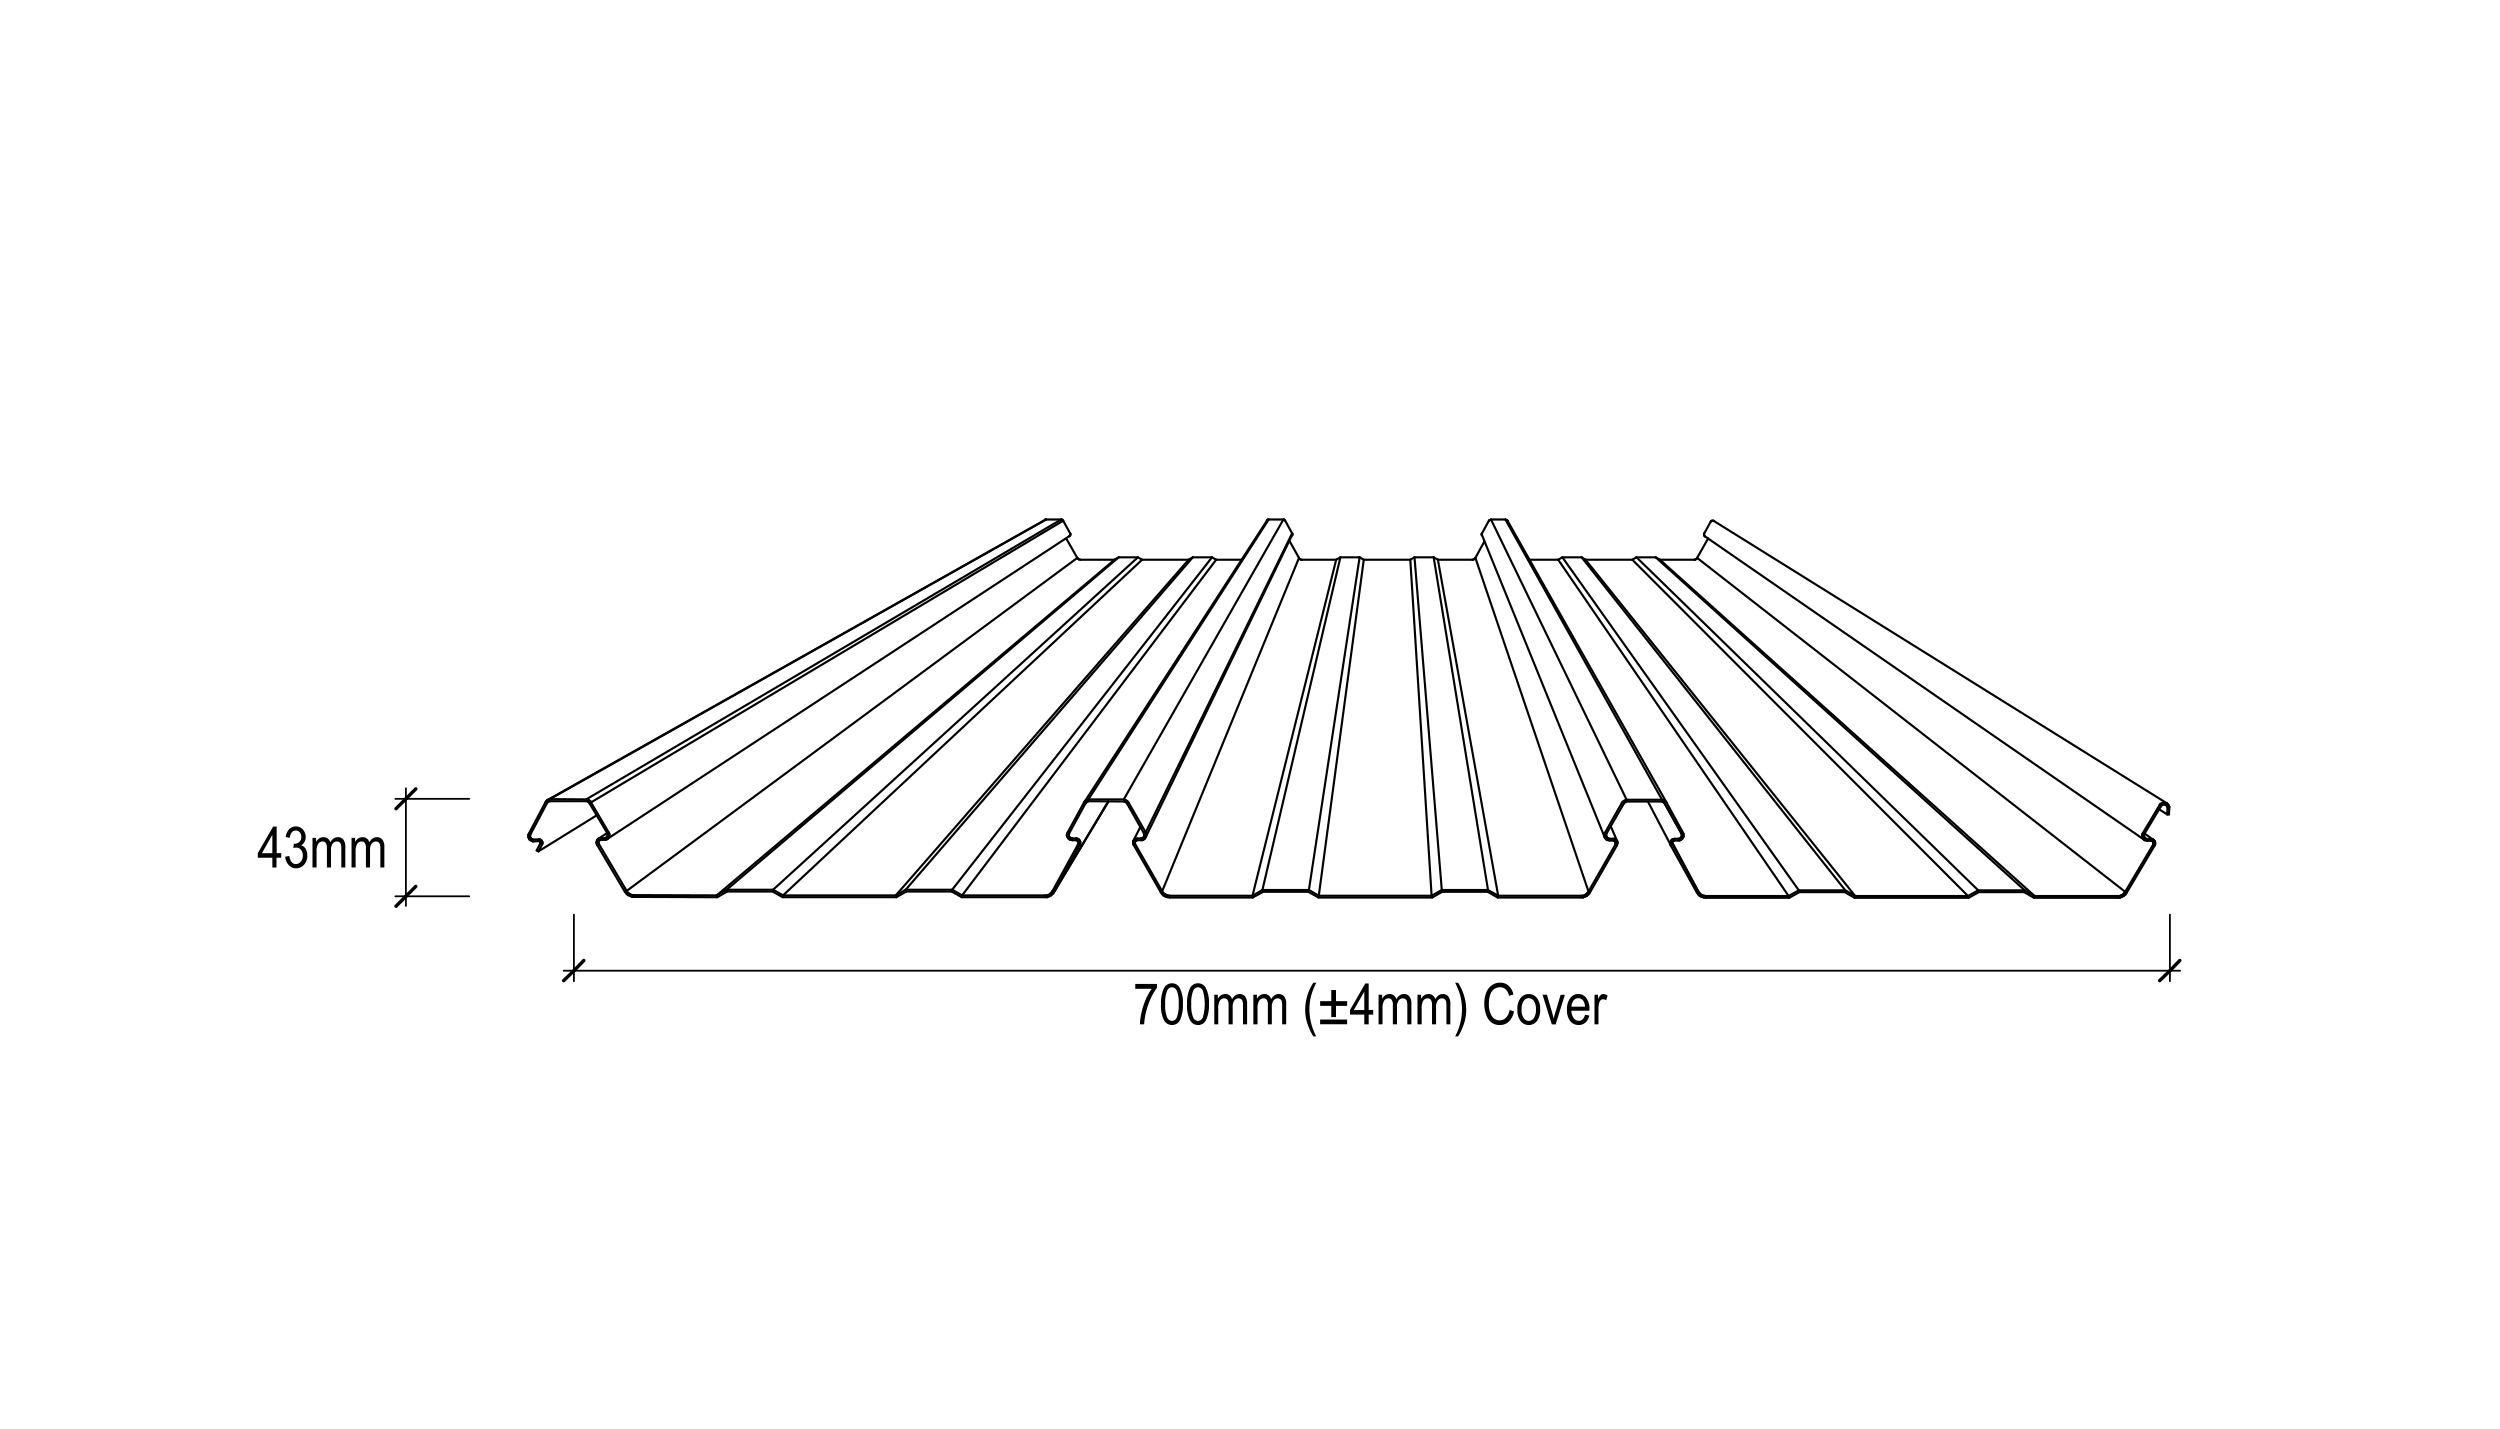 <svg xmlns="http://www.w3.org/2000/svg" viewBox="0 0 700 400"><defs><style>.cls-1,.cls-2,.cls-3{fill:none;stroke:#000;stroke-linecap:round;stroke-linejoin:round;}.cls-1{stroke-width:0.6px;}.cls-2{stroke-width:0.5px;}.cls-3{stroke-width:0.96px;}</style></defs><title>Roofing-Speed Deck Ultra-Dimensioned</title><g id="Image"><line class="cls-1" x1="299.46" y1="150.08" x2="170.01" y2="234.92"/><line class="cls-1" x1="361.79" y1="149.83" x2="320.79" y2="234.42"/><line class="cls-1" x1="449.31" y1="234.42" x2="414.96" y2="149.83"/><line class="cls-1" x1="600.43" y1="235.17" x2="477.37" y2="150.17"/><line class="cls-1" x1="479.89" y1="145.88" x2="606.73" y2="224.93"/><line class="cls-1" x1="600.51" y1="233.41" x2="602.95" y2="235.17"/><line class="cls-1" x1="467.79" y1="236.6" x2="461.41" y2="224.42"/><line class="cls-1" x1="450.99" y1="231.31" x2="452.84" y2="235.59"/><line class="cls-1" x1="317.35" y1="235.43" x2="319.28" y2="231.56"/><line class="cls-1" x1="167.58" y1="234.84" x2="170.01" y2="233.24"/><line class="cls-1" x1="422.1" y1="145.8" x2="466.7" y2="224.84"/><line class="cls-1" x1="153.3" y1="224" x2="292.65" y2="145.55"/><line class="cls-1" x1="303.57" y1="224.67" x2="354.73" y2="145.8"/><line class="cls-1" x1="310.38" y1="224.42" x2="295.09" y2="249.87"/><line class="cls-1" x1="148.51" y1="233.66" x2="153.13" y2="224.93"/><line class="cls-1" x1="153.13" y1="224.93" x2="153.3" y2="224.67"/><line class="cls-1" x1="153.3" y1="224.67" x2="153.47" y2="224.51"/><line class="cls-1" x1="153.47" y1="224.51" x2="153.63" y2="224.42"/><line class="cls-1" x1="153.63" y1="224.42" x2="153.72" y2="224.34"/><line class="cls-1" x1="153.72" y1="224.34" x2="154.05" y2="224.34"/><line class="cls-1" x1="154.05" y1="224.34" x2="164.13" y2="224.34"/><line class="cls-1" x1="164.13" y1="224.34" x2="164.47" y2="224.34"/><line class="cls-1" x1="164.47" y1="224.34" x2="164.72" y2="224.51"/><line class="cls-1" x1="164.72" y1="224.51" x2="164.89" y2="224.67"/><line class="cls-1" x1="164.89" y1="224.67" x2="165.06" y2="224.93"/><line class="cls-1" x1="165.06" y1="224.93" x2="170.01" y2="233.24"/><line class="cls-1" x1="170.01" y1="233.24" x2="170.1" y2="233.49"/><line class="cls-1" x1="170.1" y1="233.49" x2="170.18" y2="233.75"/><line class="cls-1" x1="170.18" y1="233.75" x2="170.1" y2="234"/><line class="cls-1" x1="170.1" y1="234" x2="170.01" y2="234.25"/><line class="cls-1" x1="170.01" y1="234.25" x2="169.93" y2="234.42"/><line class="cls-1" x1="169.93" y1="234.42" x2="169.76" y2="234.5"/><line class="cls-1" x1="169.76" y1="234.5" x2="169.68" y2="234.59"/><line class="cls-1" x1="169.68" y1="234.59" x2="169.51" y2="234.67"/><line class="cls-1" x1="169.51" y1="234.67" x2="169.26" y2="234.67"/><line class="cls-1" x1="169.26" y1="234.67" x2="168.25" y2="234.67"/><line class="cls-1" x1="168.25" y1="234.67" x2="167.91" y2="234.75"/><line class="cls-1" x1="167.91" y1="234.75" x2="167.58" y2="234.84"/><line class="cls-1" x1="167.58" y1="234.84" x2="167.58" y2="234.84"/><line class="cls-1" x1="167.58" y1="234.84" x2="167.33" y2="235.01"/><line class="cls-1" x1="167.33" y1="235.01" x2="167.16" y2="235.26"/><line class="cls-1" x1="167.16" y1="235.26" x2="167.07" y2="235.59"/><line class="cls-1" x1="167.07" y1="235.59" x2="166.99" y2="235.93"/><line class="cls-1" x1="166.99" y1="235.93" x2="167.07" y2="236.27"/><line class="cls-1" x1="167.07" y1="236.27" x2="167.16" y2="236.52"/><line class="cls-1" x1="167.16" y1="236.52" x2="174.97" y2="249.71"/><line class="cls-1" x1="174.97" y1="249.71" x2="175.39" y2="250.21"/><line class="cls-1" x1="175.39" y1="250.21" x2="175.81" y2="250.63"/><line class="cls-1" x1="175.81" y1="250.63" x2="176.4" y2="250.88"/><line class="cls-1" x1="176.4" y1="250.88" x2="176.99" y2="251.13"/><line class="cls-1" x1="176.99" y1="251.13" x2="177.57" y2="251.13"/><line class="cls-1" x1="177.57" y1="251.13" x2="200.84" y2="251.22"/><line class="cls-1" x1="200.84" y1="251.22" x2="203.61" y2="249.62"/><line class="cls-1" x1="203.61" y1="249.62" x2="216.3" y2="249.62"/><line class="cls-1" x1="216.3" y1="249.62" x2="219.15" y2="251.22"/><line class="cls-1" x1="219.15" y1="251.22" x2="250.99" y2="251.22"/><line class="cls-1" x1="250.99" y1="251.22" x2="253.76" y2="249.62"/><line class="cls-1" x1="253.76" y1="249.62" x2="266.45" y2="249.62"/><line class="cls-1" x1="266.45" y1="249.62" x2="269.3" y2="251.22"/><line class="cls-1" x1="269.3" y1="251.22" x2="292.57" y2="251.22"/><line class="cls-1" x1="292.57" y1="251.22" x2="293.24" y2="251.22"/><line class="cls-1" x1="293.24" y1="251.22" x2="293.83" y2="250.97"/><line class="cls-1" x1="293.83" y1="250.97" x2="294.33" y2="250.71"/><line class="cls-1" x1="294.33" y1="250.71" x2="294.75" y2="250.29"/><line class="cls-1" x1="294.75" y1="250.29" x2="295.09" y2="249.87"/><line class="cls-1" x1="295.09" y1="249.87" x2="295.09" y2="249.79"/><line class="cls-1" x1="295.09" y1="249.79" x2="302.31" y2="236.6"/><line class="cls-1" x1="302.31" y1="236.6" x2="302.48" y2="236.27"/><line class="cls-1" x1="302.48" y1="236.27" x2="302.48" y2="235.93"/><line class="cls-1" x1="302.48" y1="235.93" x2="302.48" y2="235.68"/><line class="cls-1" x1="302.48" y1="235.68" x2="302.31" y2="235.34"/><line class="cls-1" x1="302.31" y1="235.34" x2="302.15" y2="235.09"/><line class="cls-1" x1="302.15" y1="235.09" x2="301.89" y2="234.92"/><line class="cls-1" x1="301.89" y1="234.92" x2="301.56" y2="234.75"/><line class="cls-1" x1="301.56" y1="234.75" x2="301.22" y2="234.75"/><line class="cls-1" x1="301.22" y1="234.75" x2="300.21" y2="234.75"/><line class="cls-1" x1="300.21" y1="234.75" x2="299.96" y2="234.75"/><line class="cls-1" x1="299.96" y1="234.75" x2="299.79" y2="234.59"/><line class="cls-1" x1="299.79" y1="234.59" x2="299.54" y2="234.5"/><line class="cls-1" x1="299.54" y1="234.5" x2="299.37" y2="234.25"/><line class="cls-1" x1="299.37" y1="234.25" x2="299.29" y2="234.08"/><line class="cls-1" x1="299.29" y1="234.08" x2="299.29" y2="233.83"/><line class="cls-1" x1="299.29" y1="233.83" x2="299.29" y2="233.58"/><line class="cls-1" x1="299.29" y1="233.58" x2="299.37" y2="233.33"/><line class="cls-1" x1="299.37" y1="233.33" x2="303.91" y2="225.01"/><line class="cls-1" x1="303.91" y1="225.01" x2="303.99" y2="224.93"/><line class="cls-1" x1="303.99" y1="224.93" x2="304.08" y2="224.76"/><line class="cls-1" x1="304.08" y1="224.76" x2="304.33" y2="224.59"/><line class="cls-1" x1="304.33" y1="224.59" x2="304.58" y2="224.42"/><line class="cls-1" x1="304.58" y1="224.42" x2="304.83" y2="224.34"/><line class="cls-1" x1="304.83" y1="224.34" x2="314.66" y2="224.42"/><line class="cls-1" x1="314.66" y1="224.42" x2="314.91" y2="224.42"/><line class="cls-1" x1="314.91" y1="224.42" x2="315.17" y2="224.59"/><line class="cls-1" x1="315.17" y1="224.59" x2="315.42" y2="224.76"/><line class="cls-1" x1="315.42" y1="224.76" x2="315.59" y2="225.01"/><line class="cls-1" x1="315.59" y1="225.01" x2="320.29" y2="233.33"/><line class="cls-1" x1="320.29" y1="233.33" x2="320.37" y2="233.58"/><line class="cls-1" x1="320.37" y1="233.58" x2="320.46" y2="233.83"/><line class="cls-1" x1="320.46" y1="233.83" x2="320.37" y2="234.08"/><line class="cls-1" x1="320.37" y1="234.08" x2="320.37" y2="234.25"/><line class="cls-1" x1="320.37" y1="234.25" x2="320.29" y2="234.25"/><line class="cls-1" x1="320.29" y1="234.25" x2="320.12" y2="234.5"/><line class="cls-1" x1="320.12" y1="234.5" x2="319.95" y2="234.67"/><line class="cls-1" x1="319.95" y1="234.67" x2="319.7" y2="234.75"/><line class="cls-1" x1="319.7" y1="234.75" x2="319.45" y2="234.75"/><line class="cls-1" x1="319.45" y1="234.75" x2="318.44" y2="234.75"/><line class="cls-1" x1="318.44" y1="234.75" x2="318.19" y2="234.84"/><line class="cls-1" x1="318.19" y1="234.84" x2="317.85" y2="234.92"/><line class="cls-1" x1="317.85" y1="234.92" x2="317.6" y2="235.09"/><line class="cls-1" x1="317.6" y1="235.09" x2="317.43" y2="235.34"/><line class="cls-1" x1="317.43" y1="235.34" x2="317.35" y2="235.43"/><line class="cls-1" x1="317.35" y1="235.43" x2="317.27" y2="235.68"/><line class="cls-1" x1="317.27" y1="235.68" x2="317.27" y2="235.93"/><line class="cls-1" x1="317.27" y1="235.93" x2="317.27" y2="236.27"/><line class="cls-1" x1="317.27" y1="236.27" x2="317.43" y2="236.6"/><line class="cls-1" x1="317.43" y1="236.6" x2="324.99" y2="249.79"/><line class="cls-1" x1="324.99" y1="249.79" x2="325.33" y2="250.29"/><line class="cls-1" x1="325.33" y1="250.29" x2="325.75" y2="250.71"/><line class="cls-1" x1="325.75" y1="250.71" x2="326.34" y2="251.05"/><line class="cls-1" x1="326.34" y1="251.05" x2="326.93" y2="251.22"/><line class="cls-1" x1="326.93" y1="251.22" x2="327.51" y2="251.3"/><line class="cls-1" x1="327.51" y1="251.3" x2="350.78" y2="251.3"/><line class="cls-1" x1="350.78" y1="251.3" x2="353.64" y2="249.71"/><line class="cls-1" x1="353.64" y1="249.71" x2="366.32" y2="249.71"/><line class="cls-1" x1="366.32" y1="249.71" x2="369.18" y2="251.3"/><line class="cls-1" x1="369.18" y1="251.3" x2="401.01" y2="251.3"/><line class="cls-1" x1="401.01" y1="251.3" x2="403.79" y2="249.71"/><line class="cls-1" x1="403.79" y1="249.71" x2="416.55" y2="249.71"/><line class="cls-1" x1="416.55" y1="249.71" x2="419.33" y2="251.3"/><line class="cls-1" x1="419.33" y1="251.3" x2="442.68" y2="251.3"/><line class="cls-1" x1="442.68" y1="251.3" x2="443.27" y2="251.3"/><line class="cls-1" x1="443.27" y1="251.3" x2="443.85" y2="251.05"/><line class="cls-1" x1="443.85" y1="251.05" x2="444.36" y2="250.8"/><line class="cls-1" x1="444.36" y1="250.8" x2="444.86" y2="250.38"/><line class="cls-1" x1="444.86" y1="250.38" x2="445.2" y2="249.87"/><line class="cls-1" x1="445.2" y1="249.87" x2="452.76" y2="236.69"/><line class="cls-1" x1="452.76" y1="236.69" x2="452.84" y2="236.35"/><line class="cls-1" x1="452.84" y1="236.35" x2="452.93" y2="236.01"/><line class="cls-1" x1="452.93" y1="236.01" x2="452.84" y2="235.76"/><line class="cls-1" x1="452.84" y1="235.76" x2="452.84" y2="235.59"/><line class="cls-1" x1="452.84" y1="235.59" x2="452.76" y2="235.43"/><line class="cls-1" x1="452.76" y1="235.43" x2="452.51" y2="235.17"/><line class="cls-1" x1="452.51" y1="235.17" x2="452.25" y2="235.01"/><line class="cls-1" x1="452.25" y1="235.01" x2="452" y2="234.84"/><line class="cls-1" x1="452" y1="234.84" x2="451.67" y2="234.84"/><line class="cls-1" x1="451.67" y1="234.84" x2="450.66" y2="234.84"/><line class="cls-1" x1="450.66" y1="234.84" x2="450.41" y2="234.84"/><line class="cls-1" x1="450.41" y1="234.84" x2="450.24" y2="234.67"/><line class="cls-1" x1="450.24" y1="234.67" x2="449.99" y2="234.59"/><line class="cls-1" x1="449.99" y1="234.59" x2="449.82" y2="234.33"/><line class="cls-1" x1="449.82" y1="234.33" x2="449.82" y2="234.25"/><line class="cls-1" x1="449.82" y1="234.25" x2="449.73" y2="234.17"/><line class="cls-1" x1="449.73" y1="234.17" x2="449.73" y2="233.91"/><line class="cls-1" x1="449.73" y1="233.91" x2="449.73" y2="233.66"/><line class="cls-1" x1="449.73" y1="233.66" x2="449.82" y2="233.41"/><line class="cls-1" x1="449.82" y1="233.41" x2="454.61" y2="225.09"/><line class="cls-1" x1="454.61" y1="225.09" x2="454.77" y2="224.84"/><line class="cls-1" x1="454.77" y1="224.84" x2="454.94" y2="224.67"/><line class="cls-1" x1="454.94" y1="224.67" x2="455.19" y2="224.51"/><line class="cls-1" x1="455.19" y1="224.51" x2="455.45" y2="224.42"/><line class="cls-1" x1="455.45" y1="224.42" x2="465.36" y2="224.42"/><line class="cls-1" x1="465.36" y1="224.42" x2="465.61" y2="224.51"/><line class="cls-1" x1="465.61" y1="224.51" x2="465.86" y2="224.67"/><line class="cls-1" x1="465.86" y1="224.67" x2="466.03" y2="224.84"/><line class="cls-1" x1="466.03" y1="224.84" x2="466.2" y2="225.09"/><line class="cls-1" x1="466.2" y1="225.09" x2="466.2" y2="225.09"/><line class="cls-1" x1="466.2" y1="225.09" x2="470.82" y2="233.41"/><line class="cls-1" x1="470.82" y1="233.41" x2="470.9" y2="233.66"/><line class="cls-1" x1="470.9" y1="233.66" x2="470.9" y2="233.91"/><line class="cls-1" x1="470.9" y1="233.91" x2="470.9" y2="234.17"/><line class="cls-1" x1="470.9" y1="234.17" x2="470.73" y2="234.33"/><line class="cls-1" x1="470.73" y1="234.33" x2="470.65" y2="234.59"/><line class="cls-1" x1="470.65" y1="234.59" x2="470.4" y2="234.75"/><line class="cls-1" x1="470.4" y1="234.75" x2="470.15" y2="234.84"/><line class="cls-1" x1="470.15" y1="234.84" x2="469.89" y2="234.84"/><line class="cls-1" x1="469.89" y1="234.84" x2="468.97" y2="234.84"/><line class="cls-1" x1="468.97" y1="234.84" x2="468.63" y2="234.92"/><line class="cls-1" x1="468.63" y1="234.92" x2="468.3" y2="235.01"/><line class="cls-1" x1="468.3" y1="235.01" x2="468.05" y2="235.17"/><line class="cls-1" x1="468.05" y1="235.17" x2="467.88" y2="235.43"/><line class="cls-1" x1="467.88" y1="235.43" x2="467.71" y2="235.76"/><line class="cls-1" x1="467.71" y1="235.76" x2="467.63" y2="236.01"/><line class="cls-1" x1="467.63" y1="236.01" x2="467.71" y2="236.35"/><line class="cls-1" x1="467.71" y1="236.35" x2="467.79" y2="236.6"/><line class="cls-1" x1="467.79" y1="236.6" x2="467.79" y2="236.69"/><line class="cls-1" x1="467.79" y1="236.69" x2="475.1" y2="249.87"/><line class="cls-1" x1="475.1" y1="249.87" x2="475.44" y2="250.38"/><line class="cls-1" x1="475.44" y1="250.38" x2="475.86" y2="250.8"/><line class="cls-1" x1="475.86" y1="250.8" x2="476.45" y2="251.13"/><line class="cls-1" x1="476.45" y1="251.13" x2="477.03" y2="251.3"/><line class="cls-1" x1="477.03" y1="251.3" x2="477.62" y2="251.39"/><line class="cls-1" x1="477.62" y1="251.39" x2="500.97" y2="251.39"/><line class="cls-1" x1="500.97" y1="251.39" x2="503.83" y2="249.79"/><line class="cls-1" x1="503.83" y1="249.79" x2="516.51" y2="249.79"/><line class="cls-1" x1="516.51" y1="249.79" x2="519.29" y2="251.39"/><line class="cls-1" x1="519.29" y1="251.39" x2="551.21" y2="251.39"/><line class="cls-1" x1="551.21" y1="251.39" x2="554.06" y2="249.79"/><line class="cls-1" x1="554.06" y1="249.79" x2="566.75" y2="249.79"/><line class="cls-1" x1="566.75" y1="249.79" x2="569.52" y2="251.39"/><line class="cls-1" x1="569.52" y1="251.39" x2="592.95" y2="251.39"/><line class="cls-1" x1="592.95" y1="251.39" x2="593.54" y2="251.39"/><line class="cls-1" x1="593.54" y1="251.39" x2="594.13" y2="251.13"/><line class="cls-1" x1="594.13" y1="251.13" x2="594.63" y2="250.88"/><line class="cls-1" x1="594.63" y1="250.88" x2="595.14" y2="250.46"/><line class="cls-1" x1="595.14" y1="250.46" x2="595.47" y2="249.96"/><line class="cls-1" x1="595.47" y1="249.96" x2="603.29" y2="236.77"/><line class="cls-1" x1="603.29" y1="236.77" x2="603.45" y2="236.43"/><line class="cls-1" x1="603.45" y1="236.43" x2="603.45" y2="236.1"/><line class="cls-1" x1="603.45" y1="236.1" x2="603.45" y2="235.85"/><line class="cls-1" x1="603.45" y1="235.85" x2="603.37" y2="235.51"/><line class="cls-1" x1="603.37" y1="235.51" x2="603.12" y2="235.26"/><line class="cls-1" x1="603.12" y1="235.26" x2="602.95" y2="235.17"/><line class="cls-1" x1="602.95" y1="235.17" x2="602.87" y2="235.09"/><line class="cls-1" x1="602.87" y1="235.09" x2="602.61" y2="234.92"/><line class="cls-1" x1="602.61" y1="234.92" x2="602.28" y2="234.92"/><line class="cls-1" x1="602.28" y1="234.92" x2="601.27" y2="234.92"/><line class="cls-1" x1="601.27" y1="234.92" x2="601.02" y2="234.92"/><line class="cls-1" x1="601.02" y1="234.92" x2="600.77" y2="234.75"/><line class="cls-1" x1="600.77" y1="234.75" x2="600.77" y2="234.75"/><line class="cls-1" x1="600.77" y1="234.75" x2="600.6" y2="234.67"/><line class="cls-1" x1="600.6" y1="234.67" x2="600.43" y2="234.42"/><line class="cls-1" x1="600.43" y1="234.42" x2="600.35" y2="234.25"/><line class="cls-1" x1="600.35" y1="234.25" x2="600.35" y2="234"/><line class="cls-1" x1="600.35" y1="234" x2="600.35" y2="233.75"/><line class="cls-1" x1="600.35" y1="233.75" x2="600.43" y2="233.49"/><line class="cls-1" x1="600.43" y1="233.49" x2="605.05" y2="225.77"/><line class="cls-1" x1="605.05" y1="225.77" x2="605.22" y2="225.51"/><line class="cls-1" x1="605.22" y1="225.51" x2="605.39" y2="225.43"/><line class="cls-1" x1="605.39" y1="225.43" x2="605.55" y2="225.26"/><line class="cls-1" x1="605.55" y1="225.26" x2="605.81" y2="225.26"/><line class="cls-1" x1="605.81" y1="225.26" x2="606.06" y2="225.26"/><line class="cls-1" x1="606.06" y1="225.26" x2="606.31" y2="225.26"/><line class="cls-1" x1="606.31" y1="225.26" x2="606.48" y2="225.35"/><line class="cls-1" x1="606.48" y1="225.35" x2="606.48" y2="225.43"/><line class="cls-1" x1="606.48" y1="225.43" x2="606.65" y2="225.6"/><line class="cls-1" x1="606.65" y1="225.6" x2="606.81" y2="225.77"/><line class="cls-1" x1="606.81" y1="225.77" x2="606.9" y2="225.93"/><line class="cls-1" x1="606.9" y1="225.93" x2="606.9" y2="226.19"/><line class="cls-1" x1="606.9" y1="226.19" x2="606.81" y2="228.03"/><line class="cls-1" x1="606.81" y1="228.03" x2="607.32" y2="228.03"/><line class="cls-1" x1="607.32" y1="228.03" x2="607.4" y2="226.19"/><line class="cls-1" x1="607.4" y1="226.19" x2="607.4" y2="225.85"/><line class="cls-1" x1="607.4" y1="225.85" x2="607.23" y2="225.51"/><line class="cls-1" x1="607.23" y1="225.51" x2="607.07" y2="225.26"/><line class="cls-1" x1="607.07" y1="225.26" x2="606.81" y2="225.01"/><line class="cls-1" x1="606.81" y1="225.01" x2="606.73" y2="224.93"/><line class="cls-1" x1="606.73" y1="224.93" x2="606.48" y2="224.84"/><line class="cls-1" x1="606.48" y1="224.84" x2="606.14" y2="224.76"/><line class="cls-1" x1="606.14" y1="224.76" x2="605.81" y2="224.76"/><line class="cls-1" x1="605.81" y1="224.76" x2="605.47" y2="224.84"/><line class="cls-1" x1="605.47" y1="224.84" x2="605.13" y2="225.01"/><line class="cls-1" x1="605.13" y1="225.01" x2="604.8" y2="225.18"/><line class="cls-1" x1="604.8" y1="225.18" x2="604.63" y2="225.51"/><line class="cls-1" x1="604.63" y1="225.51" x2="600.01" y2="233.24"/><line class="cls-1" x1="600.01" y1="233.24" x2="599.84" y2="233.58"/><line class="cls-1" x1="599.84" y1="233.58" x2="599.84" y2="234"/><line class="cls-1" x1="599.84" y1="234" x2="599.84" y2="234.33"/><line class="cls-1" x1="599.84" y1="234.33" x2="600.01" y2="234.67"/><line class="cls-1" x1="600.01" y1="234.67" x2="600.26" y2="235.01"/><line class="cls-1" x1="600.26" y1="235.01" x2="600.43" y2="235.17"/><line class="cls-1" x1="600.43" y1="235.17" x2="600.51" y2="235.26"/><line class="cls-1" x1="600.51" y1="235.26" x2="600.93" y2="235.34"/><line class="cls-1" x1="600.93" y1="235.34" x2="601.27" y2="235.43"/><line class="cls-1" x1="601.27" y1="235.43" x2="602.28" y2="235.43"/><line class="cls-1" x1="602.28" y1="235.43" x2="602.45" y2="235.43"/><line class="cls-1" x1="602.45" y1="235.43" x2="602.61" y2="235.51"/><line class="cls-1" x1="602.61" y1="235.51" x2="602.7" y2="235.51"/><line class="cls-1" x1="602.7" y1="235.51" x2="602.78" y2="235.59"/><line class="cls-1" x1="602.78" y1="235.59" x2="602.87" y2="235.76"/><line class="cls-1" x1="602.87" y1="235.76" x2="602.95" y2="235.93"/><line class="cls-1" x1="602.95" y1="235.93" x2="602.95" y2="236.1"/><line class="cls-1" x1="602.95" y1="236.1" x2="602.95" y2="236.35"/><line class="cls-1" x1="602.95" y1="236.35" x2="602.87" y2="236.52"/><line class="cls-1" x1="602.87" y1="236.52" x2="595.05" y2="249.71"/><line class="cls-1" x1="595.05" y1="249.71" x2="594.72" y2="250.13"/><line class="cls-1" x1="594.72" y1="250.13" x2="594.38" y2="250.46"/><line class="cls-1" x1="594.38" y1="250.46" x2="593.88" y2="250.71"/><line class="cls-1" x1="593.88" y1="250.71" x2="593.46" y2="250.88"/><line class="cls-1" x1="593.46" y1="250.88" x2="592.95" y2="250.88"/><line class="cls-1" x1="592.95" y1="250.88" x2="569.69" y2="250.88"/><line class="cls-1" x1="569.69" y1="250.88" x2="566.91" y2="249.29"/><line class="cls-1" x1="566.91" y1="249.29" x2="553.89" y2="249.29"/><line class="cls-1" x1="553.89" y1="249.29" x2="551.04" y2="250.88"/><line class="cls-1" x1="551.04" y1="250.88" x2="519.45" y2="250.88"/><line class="cls-1" x1="519.45" y1="250.88" x2="516.68" y2="249.29"/><line class="cls-1" x1="516.68" y1="249.29" x2="503.66" y2="249.29"/><line class="cls-1" x1="503.66" y1="249.29" x2="500.81" y2="250.88"/><line class="cls-1" x1="500.81" y1="250.88" x2="477.62" y2="250.88"/><line class="cls-1" x1="477.62" y1="250.88" x2="477.12" y2="250.8"/><line class="cls-1" x1="477.12" y1="250.8" x2="476.61" y2="250.63"/><line class="cls-1" x1="476.61" y1="250.63" x2="476.19" y2="250.38"/><line class="cls-1" x1="476.19" y1="250.38" x2="475.86" y2="250.04"/><line class="cls-1" x1="475.86" y1="250.04" x2="475.52" y2="249.62"/><line class="cls-1" x1="475.52" y1="249.62" x2="468.3" y2="236.43"/><line class="cls-1" x1="468.3" y1="236.43" x2="468.3" y2="236.43"/><line class="cls-1" x1="468.3" y1="236.43" x2="468.21" y2="236.27"/><line class="cls-1" x1="468.21" y1="236.27" x2="468.21" y2="236.1"/><line class="cls-1" x1="468.21" y1="236.1" x2="468.21" y2="235.85"/><line class="cls-1" x1="468.21" y1="235.85" x2="468.3" y2="235.68"/><line class="cls-1" x1="468.3" y1="235.68" x2="468.38" y2="235.59"/><line class="cls-1" x1="468.38" y1="235.59" x2="468.55" y2="235.43"/><line class="cls-1" x1="468.55" y1="235.43" x2="468.72" y2="235.34"/><line class="cls-1" x1="468.72" y1="235.34" x2="468.89" y2="235.34"/><line class="cls-1" x1="468.89" y1="235.34" x2="469.89" y2="235.34"/><line class="cls-1" x1="469.89" y1="235.34" x2="470.31" y2="235.34"/><line class="cls-1" x1="470.31" y1="235.34" x2="470.65" y2="235.17"/><line class="cls-1" x1="470.65" y1="235.17" x2="470.99" y2="234.92"/><line class="cls-1" x1="470.99" y1="234.92" x2="471.24" y2="234.59"/><line class="cls-1" x1="471.24" y1="234.59" x2="471.41" y2="234.25"/><line class="cls-1" x1="471.41" y1="234.25" x2="471.41" y2="233.91"/><line class="cls-1" x1="471.41" y1="233.91" x2="471.41" y2="233.49"/><line class="cls-1" x1="471.41" y1="233.49" x2="471.24" y2="233.16"/><line class="cls-1" x1="471.24" y1="233.16" x2="466.7" y2="224.84"/><line class="cls-1" x1="466.7" y1="224.84" x2="466.7" y2="224.84"/><line class="cls-1" x1="466.7" y1="224.84" x2="466.45" y2="224.51"/><line class="cls-1" x1="466.45" y1="224.51" x2="466.11" y2="224.25"/><line class="cls-1" x1="466.11" y1="224.25" x2="465.78" y2="224.09"/><line class="cls-1" x1="465.78" y1="224.09" x2="465.36" y2="223.92"/><line class="cls-1" x1="465.36" y1="223.92" x2="455.45" y2="223.92"/><line class="cls-1" x1="455.45" y1="223.92" x2="455.03" y2="224.09"/><line class="cls-1" x1="455.03" y1="224.09" x2="454.69" y2="224.25"/><line class="cls-1" x1="454.69" y1="224.25" x2="454.35" y2="224.51"/><line class="cls-1" x1="454.35" y1="224.51" x2="454.1" y2="224.84"/><line class="cls-1" x1="454.1" y1="224.84" x2="449.4" y2="233.16"/><line class="cls-1" x1="449.4" y1="233.16" x2="449.23" y2="233.49"/><line class="cls-1" x1="449.23" y1="233.49" x2="449.23" y2="233.91"/><line class="cls-1" x1="449.23" y1="233.91" x2="449.23" y2="234.25"/><line class="cls-1" x1="449.23" y1="234.25" x2="449.31" y2="234.42"/><line class="cls-1" x1="449.31" y1="234.42" x2="449.4" y2="234.59"/><line class="cls-1" x1="449.4" y1="234.59" x2="449.65" y2="234.92"/><line class="cls-1" x1="449.65" y1="234.92" x2="449.9" y2="235.17"/><line class="cls-1" x1="449.9" y1="235.17" x2="450.32" y2="235.26"/><line class="cls-1" x1="450.32" y1="235.26" x2="450.66" y2="235.34"/><line class="cls-1" x1="450.66" y1="235.34" x2="451.67" y2="235.34"/><line class="cls-1" x1="451.67" y1="235.34" x2="451.83" y2="235.34"/><line class="cls-1" x1="451.83" y1="235.34" x2="452" y2="235.43"/><line class="cls-1" x1="452" y1="235.43" x2="452.17" y2="235.51"/><line class="cls-1" x1="452.17" y1="235.51" x2="452.25" y2="235.68"/><line class="cls-1" x1="452.25" y1="235.68" x2="452.34" y2="235.76"/><line class="cls-1" x1="452.34" y1="235.76" x2="452.34" y2="235.85"/><line class="cls-1" x1="452.34" y1="235.85" x2="452.42" y2="236.01"/><line class="cls-1" x1="452.42" y1="236.01" x2="452.34" y2="236.27"/><line class="cls-1" x1="452.34" y1="236.27" x2="452.34" y2="236.43"/><line class="cls-1" x1="452.34" y1="236.43" x2="444.78" y2="249.62"/><line class="cls-1" x1="444.78" y1="249.62" x2="444.44" y2="250.04"/><line class="cls-1" x1="444.44" y1="250.04" x2="444.11" y2="250.38"/><line class="cls-1" x1="444.11" y1="250.38" x2="443.69" y2="250.63"/><line class="cls-1" x1="443.69" y1="250.63" x2="443.18" y2="250.8"/><line class="cls-1" x1="443.18" y1="250.8" x2="442.68" y2="250.8"/><line class="cls-1" x1="442.68" y1="250.8" x2="419.49" y2="250.8"/><line class="cls-1" x1="419.49" y1="250.8" x2="416.64" y2="249.2"/><line class="cls-1" x1="416.64" y1="249.2" x2="403.7" y2="249.2"/><line class="cls-1" x1="403.7" y1="249.2" x2="400.85" y2="250.8"/><line class="cls-1" x1="400.85" y1="250.8" x2="369.26" y2="250.8"/><line class="cls-1" x1="369.26" y1="250.8" x2="366.49" y2="249.2"/><line class="cls-1" x1="366.49" y1="249.2" x2="353.47" y2="249.2"/><line class="cls-1" x1="353.47" y1="249.2" x2="350.7" y2="250.8"/><line class="cls-1" x1="350.7" y1="250.8" x2="327.51" y2="250.8"/><line class="cls-1" x1="327.51" y1="250.8" x2="327.01" y2="250.71"/><line class="cls-1" x1="327.01" y1="250.71" x2="326.51" y2="250.55"/><line class="cls-1" x1="326.51" y1="250.55" x2="326.09" y2="250.29"/><line class="cls-1" x1="326.09" y1="250.29" x2="325.67" y2="249.96"/><line class="cls-1" x1="325.67" y1="249.96" x2="325.41" y2="249.54"/><line class="cls-1" x1="325.41" y1="249.54" x2="317.85" y2="236.35"/><line class="cls-1" x1="317.85" y1="236.35" x2="317.77" y2="236.18"/><line class="cls-1" x1="317.77" y1="236.18" x2="317.77" y2="236.01"/><line class="cls-1" x1="317.77" y1="236.01" x2="317.77" y2="235.76"/><line class="cls-1" x1="317.77" y1="235.76" x2="317.85" y2="235.68"/><line class="cls-1" x1="317.85" y1="235.68" x2="317.85" y2="235.59"/><line class="cls-1" x1="317.85" y1="235.59" x2="317.94" y2="235.51"/><line class="cls-1" x1="317.94" y1="235.51" x2="318.11" y2="235.34"/><line class="cls-1" x1="318.11" y1="235.34" x2="318.27" y2="235.26"/><line class="cls-1" x1="318.27" y1="235.26" x2="318.44" y2="235.26"/><line class="cls-1" x1="318.44" y1="235.26" x2="319.45" y2="235.26"/><line class="cls-1" x1="319.45" y1="235.26" x2="319.87" y2="235.26"/><line class="cls-1" x1="319.87" y1="235.26" x2="320.21" y2="235.09"/><line class="cls-1" x1="320.21" y1="235.09" x2="320.54" y2="234.84"/><line class="cls-1" x1="320.54" y1="234.84" x2="320.71" y2="234.5"/><line class="cls-1" x1="320.71" y1="234.5" x2="320.79" y2="234.42"/><line class="cls-1" x1="320.79" y1="234.42" x2="320.88" y2="234.17"/><line class="cls-1" x1="320.88" y1="234.17" x2="320.96" y2="233.83"/><line class="cls-1" x1="320.96" y1="233.83" x2="320.88" y2="233.41"/><line class="cls-1" x1="320.88" y1="233.41" x2="320.79" y2="233.07"/><line class="cls-1" x1="320.79" y1="233.07" x2="316.01" y2="224.76"/><line class="cls-1" x1="316.01" y1="224.76" x2="315.75" y2="224.42"/><line class="cls-1" x1="315.75" y1="224.42" x2="315.42" y2="224.17"/><line class="cls-1" x1="315.42" y1="224.17" x2="315.08" y2="224"/><line class="cls-1" x1="315.08" y1="224" x2="314.66" y2="223.83"/><line class="cls-1" x1="314.66" y1="223.83" x2="304.75" y2="223.83"/><line class="cls-1" x1="304.75" y1="223.83" x2="304.41" y2="224"/><line class="cls-1" x1="304.41" y1="224" x2="303.99" y2="224.17"/><line class="cls-1" x1="303.99" y1="224.17" x2="303.74" y2="224.42"/><line class="cls-1" x1="303.74" y1="224.42" x2="303.57" y2="224.67"/><line class="cls-1" x1="303.57" y1="224.67" x2="303.49" y2="224.76"/><line class="cls-1" x1="303.49" y1="224.76" x2="298.95" y2="233.07"/><line class="cls-1" x1="298.95" y1="233.07" x2="298.79" y2="233.41"/><line class="cls-1" x1="298.79" y1="233.41" x2="298.7" y2="233.83"/><line class="cls-1" x1="298.7" y1="233.83" x2="298.79" y2="234.17"/><line class="cls-1" x1="298.79" y1="234.17" x2="298.95" y2="234.5"/><line class="cls-1" x1="298.95" y1="234.5" x2="299.21" y2="234.84"/><line class="cls-1" x1="299.21" y1="234.84" x2="299.54" y2="235.09"/><line class="cls-1" x1="299.54" y1="235.09" x2="299.88" y2="235.17"/><line class="cls-1" x1="299.88" y1="235.17" x2="300.3" y2="235.26"/><line class="cls-1" x1="300.3" y1="235.26" x2="301.22" y2="235.26"/><line class="cls-1" x1="301.22" y1="235.26" x2="301.39" y2="235.26"/><line class="cls-1" x1="301.39" y1="235.26" x2="301.64" y2="235.34"/><line class="cls-1" x1="301.64" y1="235.34" x2="301.73" y2="235.43"/><line class="cls-1" x1="301.73" y1="235.43" x2="301.89" y2="235.59"/><line class="cls-1" x1="301.89" y1="235.59" x2="301.98" y2="235.76"/><line class="cls-1" x1="301.98" y1="235.76" x2="301.98" y2="235.93"/><line class="cls-1" x1="301.98" y1="235.93" x2="301.98" y2="236.18"/><line class="cls-1" x1="301.98" y1="236.18" x2="301.89" y2="236.35"/><line class="cls-1" x1="301.89" y1="236.35" x2="294.67" y2="249.54"/><line class="cls-1" x1="294.67" y1="249.54" x2="294.59" y2="249.62"/><line class="cls-1" x1="294.59" y1="249.62" x2="294.33" y2="249.96"/><line class="cls-1" x1="294.33" y1="249.96" x2="294" y2="250.29"/><line class="cls-1" x1="294" y1="250.29" x2="293.58" y2="250.55"/><line class="cls-1" x1="293.58" y1="250.55" x2="293.07" y2="250.71"/><line class="cls-1" x1="293.07" y1="250.71" x2="292.57" y2="250.71"/><line class="cls-1" x1="292.57" y1="250.71" x2="269.39" y2="250.71"/><line class="cls-1" x1="269.39" y1="250.71" x2="266.61" y2="249.12"/><line class="cls-1" x1="266.61" y1="249.12" x2="253.59" y2="249.12"/><line class="cls-1" x1="253.59" y1="249.12" x2="250.82" y2="250.71"/><line class="cls-1" x1="250.82" y1="250.71" x2="219.24" y2="250.71"/><line class="cls-1" x1="219.24" y1="250.71" x2="216.47" y2="249.12"/><line class="cls-1" x1="216.47" y1="249.12" x2="203.45" y2="249.12"/><line class="cls-1" x1="203.45" y1="249.12" x2="200.67" y2="250.71"/><line class="cls-1" x1="200.67" y1="250.71" x2="177.57" y2="250.63"/><line class="cls-1" x1="177.57" y1="250.63" x2="177.07" y2="250.63"/><line class="cls-1" x1="177.07" y1="250.63" x2="176.57" y2="250.46"/><line class="cls-1" x1="176.57" y1="250.46" x2="176.15" y2="250.21"/><line class="cls-1" x1="176.15" y1="250.21" x2="175.73" y2="249.87"/><line class="cls-1" x1="175.73" y1="249.87" x2="175.47" y2="249.45"/><line class="cls-1" x1="175.47" y1="249.45" x2="167.66" y2="236.27"/><line class="cls-1" x1="167.66" y1="236.27" x2="167.58" y2="236.1"/><line class="cls-1" x1="167.58" y1="236.1" x2="167.49" y2="235.93"/><line class="cls-1" x1="167.49" y1="235.93" x2="167.58" y2="235.76"/><line class="cls-1" x1="167.58" y1="235.76" x2="167.58" y2="235.51"/><line class="cls-1" x1="167.58" y1="235.51" x2="167.75" y2="235.43"/><line class="cls-1" x1="167.75" y1="235.43" x2="167.83" y2="235.34"/><line class="cls-1" x1="167.83" y1="235.34" x2="167.91" y2="235.26"/><line class="cls-1" x1="167.91" y1="235.26" x2="168.08" y2="235.17"/><line class="cls-1" x1="168.08" y1="235.17" x2="168.25" y2="235.17"/><line class="cls-1" x1="168.25" y1="235.17" x2="169.26" y2="235.17"/><line class="cls-1" x1="169.26" y1="235.17" x2="169.59" y2="235.17"/><line class="cls-1" x1="169.59" y1="235.17" x2="169.93" y2="235.01"/><line class="cls-1" x1="169.93" y1="235.01" x2="170.01" y2="234.92"/><line class="cls-1" x1="170.01" y1="234.92" x2="170.27" y2="234.75"/><line class="cls-1" x1="170.27" y1="234.75" x2="170.52" y2="234.5"/><line class="cls-1" x1="170.52" y1="234.5" x2="170.6" y2="234.17"/><line class="cls-1" x1="170.6" y1="234.17" x2="170.69" y2="233.75"/><line class="cls-1" x1="170.69" y1="233.75" x2="170.6" y2="233.41"/><line class="cls-1" x1="170.6" y1="233.41" x2="170.43" y2="233.07"/><line class="cls-1" x1="170.43" y1="233.07" x2="165.48" y2="224.67"/><line class="cls-1" x1="165.48" y1="224.67" x2="165.31" y2="224.34"/><line class="cls-1" x1="165.31" y1="224.34" x2="164.97" y2="224.09"/><line class="cls-1" x1="164.97" y1="224.09" x2="164.55" y2="223.92"/><line class="cls-1" x1="164.55" y1="223.92" x2="164.13" y2="223.83"/><line class="cls-1" x1="164.13" y1="223.83" x2="153.97" y2="223.75"/><line class="cls-1" x1="153.97" y1="223.75" x2="153.55" y2="223.92"/><line class="cls-1" x1="153.55" y1="223.92" x2="153.3" y2="224"/><line class="cls-1" x1="153.3" y1="224" x2="153.21" y2="224.09"/><line class="cls-1" x1="153.21" y1="224.09" x2="152.88" y2="224.34"/><line class="cls-1" x1="152.88" y1="224.34" x2="152.71" y2="224.67"/><line class="cls-1" x1="152.71" y1="224.67" x2="148.09" y2="233.41"/><line class="cls-1" x1="148.09" y1="233.41" x2="147.92" y2="233.75"/><line class="cls-1" x1="147.92" y1="233.75" x2="147.92" y2="234.08"/><line class="cls-1" x1="147.92" y1="234.08" x2="147.92" y2="234.42"/><line class="cls-1" x1="147.92" y1="234.42" x2="148.09" y2="234.75"/><line class="cls-1" x1="148.09" y1="234.75" x2="148.26" y2="235.09"/><line class="cls-1" x1="148.26" y1="235.09" x2="148.51" y2="235.26"/><line class="cls-1" x1="148.51" y1="235.26" x2="148.85" y2="235.43"/><line class="cls-1" x1="148.85" y1="235.43" x2="149.18" y2="235.59"/><line class="cls-1" x1="149.18" y1="235.59" x2="149.52" y2="235.59"/><line class="cls-1" x1="149.52" y1="235.59" x2="150.86" y2="235.51"/><line class="cls-1" x1="150.86" y1="235.51" x2="150.95" y2="235.51"/><line class="cls-1" x1="150.95" y1="235.51" x2="151.11" y2="235.59"/><line class="cls-1" x1="151.11" y1="235.59" x2="151.2" y2="235.59"/><line class="cls-1" x1="151.2" y1="235.59" x2="151.28" y2="235.68"/><line class="cls-1" x1="151.28" y1="235.68" x2="151.28" y2="235.76"/><line class="cls-1" x1="151.28" y1="235.76" x2="151.37" y2="235.85"/><line class="cls-1" x1="151.37" y1="235.85" x2="151.37" y2="236.01"/><line class="cls-1" x1="151.37" y1="236.01" x2="151.37" y2="236.1"/><line class="cls-1" x1="151.37" y1="236.1" x2="151.28" y2="236.18"/><line class="cls-1" x1="151.28" y1="236.18" x2="150.27" y2="238.11"/><line class="cls-1" x1="150.27" y1="238.11" x2="150.78" y2="238.37"/><line class="cls-1" x1="150.78" y1="238.37" x2="151.79" y2="236.43"/><line class="cls-1" x1="151.79" y1="236.43" x2="151.87" y2="236.27"/><line class="cls-1" x1="151.87" y1="236.27" x2="151.87" y2="236.01"/><line class="cls-1" x1="151.87" y1="236.01" x2="151.87" y2="235.76"/><line class="cls-1" x1="151.87" y1="235.76" x2="151.79" y2="235.59"/><line class="cls-1" x1="151.79" y1="235.59" x2="151.62" y2="235.34"/><line class="cls-1" x1="151.62" y1="235.34" x2="151.45" y2="235.26"/><line class="cls-1" x1="151.45" y1="235.26" x2="151.28" y2="235.09"/><line class="cls-1" x1="151.28" y1="235.09" x2="151.03" y2="235.01"/><line class="cls-1" x1="151.03" y1="235.01" x2="150.86" y2="235.01"/><line class="cls-1" x1="150.86" y1="235.01" x2="149.43" y2="235.09"/><line class="cls-1" x1="149.43" y1="235.09" x2="149.27" y2="235.09"/><line class="cls-1" x1="149.27" y1="235.09" x2="149.01" y2="235.01"/><line class="cls-1" x1="149.01" y1="235.01" x2="148.85" y2="234.92"/><line class="cls-1" x1="148.85" y1="234.92" x2="148.68" y2="234.75"/><line class="cls-1" x1="148.68" y1="234.75" x2="148.51" y2="234.59"/><line class="cls-1" x1="148.51" y1="234.59" x2="148.43" y2="234.33"/><line class="cls-1" x1="148.43" y1="234.33" x2="148.43" y2="234.08"/><line class="cls-1" x1="148.43" y1="234.08" x2="148.43" y2="233.91"/><line class="cls-1" x1="148.43" y1="233.91" x2="148.51" y2="233.66"/><line class="cls-1" x1="292.57" y1="145.55" x2="292.65" y2="145.55"/><line class="cls-1" x1="292.65" y1="145.55" x2="292.74" y2="145.46"/><line class="cls-1" x1="292.74" y1="145.46" x2="292.91" y2="145.46"/><line class="cls-1" x1="292.91" y1="145.46" x2="297.11" y2="145.46"/><line class="cls-1" x1="297.11" y1="145.46" x2="297.27" y2="145.46"/><line class="cls-1" x1="297.27" y1="145.46" x2="297.44" y2="145.55"/><line class="cls-1" x1="297.44" y1="145.55" x2="297.61" y2="145.71"/><line class="cls-1" x1="297.61" y1="145.71" x2="297.69" y2="145.8"/><line class="cls-1" x1="297.69" y1="145.8" x2="299.63" y2="149.33"/><line class="cls-1" x1="299.63" y1="149.33" x2="299.71" y2="149.49"/><line class="cls-1" x1="299.71" y1="149.49" x2="299.71" y2="149.58"/><line class="cls-1" x1="299.71" y1="149.58" x2="299.71" y2="149.75"/><line class="cls-1" x1="299.71" y1="149.75" x2="299.63" y2="149.91"/><line class="cls-1" x1="299.63" y1="149.91" x2="299.54" y2="150"/><line class="cls-1" x1="299.54" y1="150" x2="299.46" y2="150.08"/><line class="cls-1" x1="299.46" y1="150.08" x2="299.46" y2="150.17"/><line class="cls-1" x1="298.53" y1="150.75" x2="301.64" y2="156.21"/><line class="cls-1" x1="301.64" y1="156.21" x2="301.73" y2="156.38"/><line class="cls-1" x1="301.73" y1="156.38" x2="301.89" y2="156.47"/><line class="cls-1" x1="301.89" y1="156.47" x2="302.06" y2="156.63"/><line class="cls-1" x1="302.06" y1="156.63" x2="302.23" y2="156.63"/><line class="cls-1" x1="302.23" y1="156.63" x2="302.48" y2="156.72"/><line class="cls-1" x1="302.48" y1="156.72" x2="312.06" y2="156.72"/><line class="cls-1" x1="312.06" y1="156.72" x2="313.23" y2="156.05"/><line class="cls-1" x1="313.23" y1="156.05" x2="318.61" y2="156.05"/><line class="cls-1" x1="318.61" y1="156.05" x2="319.79" y2="156.72"/><line class="cls-1" x1="319.79" y1="156.72" x2="332.81" y2="156.72"/><line class="cls-1" x1="332.81" y1="156.72" x2="333.98" y2="156.05"/><line class="cls-1" x1="333.98" y1="156.05" x2="339.36" y2="156.05"/><line class="cls-1" x1="339.36" y1="156.05" x2="340.53" y2="156.72"/><line class="cls-1" x1="340.53" y1="156.72" x2="347.67" y2="156.72"/><line class="cls-1" x1="354.73" y1="145.8" x2="354.73" y2="145.8"/><line class="cls-1" x1="354.73" y1="145.8" x2="354.81" y2="145.71"/><line class="cls-1" x1="354.81" y1="145.71" x2="354.9" y2="145.55"/><line class="cls-1" x1="354.9" y1="145.55" x2="355.07" y2="145.46"/><line class="cls-1" x1="355.07" y1="145.46" x2="355.23" y2="145.46"/><line class="cls-1" x1="355.23" y1="145.46" x2="359.35" y2="145.46"/><line class="cls-1" x1="359.35" y1="145.46" x2="359.52" y2="145.46"/><line class="cls-1" x1="359.52" y1="145.46" x2="359.6" y2="145.55"/><line class="cls-1" x1="359.6" y1="145.55" x2="359.77" y2="145.71"/><line class="cls-1" x1="359.77" y1="145.71" x2="359.85" y2="145.8"/><line class="cls-1" x1="359.85" y1="145.8" x2="361.79" y2="149.33"/><line class="cls-1" x1="361.79" y1="149.33" x2="361.87" y2="149.41"/><line class="cls-1" x1="361.87" y1="149.41" x2="361.87" y2="149.58"/><line class="cls-1" x1="361.87" y1="149.58" x2="361.87" y2="149.75"/><line class="cls-1" x1="361.87" y1="149.75" x2="361.79" y2="149.83"/><line class="cls-1" x1="361.79" y1="149.83" x2="361.79" y2="149.91"/><line class="cls-1" x1="361.03" y1="151.43" x2="363.72" y2="156.21"/><line class="cls-1" x1="363.72" y1="156.21" x2="363.8" y2="156.38"/><line class="cls-1" x1="363.8" y1="156.38" x2="363.97" y2="156.55"/><line class="cls-1" x1="363.97" y1="156.55" x2="364.14" y2="156.63"/><line class="cls-1" x1="364.14" y1="156.63" x2="364.31" y2="156.72"/><line class="cls-1" x1="364.31" y1="156.72" x2="364.56" y2="156.72"/><line class="cls-1" x1="364.56" y1="156.72" x2="374.13" y2="156.72"/><line class="cls-1" x1="374.13" y1="156.72" x2="375.31" y2="156.05"/><line class="cls-1" x1="375.31" y1="156.05" x2="380.69" y2="156.05"/><line class="cls-1" x1="380.69" y1="156.05" x2="381.86" y2="156.72"/><line class="cls-1" x1="381.86" y1="156.72" x2="394.88" y2="156.72"/><line class="cls-1" x1="394.88" y1="156.72" x2="396.06" y2="156.05"/><line class="cls-1" x1="396.06" y1="156.05" x2="401.43" y2="156.05"/><line class="cls-1" x1="401.43" y1="156.05" x2="402.61" y2="156.72"/><line class="cls-1" x1="402.61" y1="156.72" x2="412.19" y2="156.72"/><line class="cls-1" x1="412.19" y1="156.72" x2="412.44" y2="156.72"/><line class="cls-1" x1="412.44" y1="156.72" x2="412.61" y2="156.63"/><line class="cls-1" x1="412.61" y1="156.63" x2="412.77" y2="156.55"/><line class="cls-1" x1="412.77" y1="156.55" x2="412.94" y2="156.38"/><line class="cls-1" x1="412.94" y1="156.38" x2="413.11" y2="156.21"/><line class="cls-1" x1="413.11" y1="156.21" x2="415.63" y2="151.59"/><line class="cls-1" x1="414.96" y1="149.91" x2="414.96" y2="149.83"/><line class="cls-1" x1="414.96" y1="149.83" x2="414.87" y2="149.75"/><line class="cls-1" x1="414.87" y1="149.75" x2="414.87" y2="149.66"/><line class="cls-1" x1="414.87" y1="149.66" x2="414.87" y2="149.49"/><line class="cls-1" x1="414.87" y1="149.49" x2="414.96" y2="149.33"/><line class="cls-1" x1="414.96" y1="149.33" x2="416.89" y2="145.8"/><line class="cls-1" x1="416.89" y1="145.8" x2="416.97" y2="145.71"/><line class="cls-1" x1="416.97" y1="145.71" x2="417.14" y2="145.63"/><line class="cls-1" x1="417.14" y1="145.63" x2="417.31" y2="145.55"/><line class="cls-1" x1="417.31" y1="145.55" x2="417.48" y2="145.46"/><line class="cls-1" x1="417.48" y1="145.46" x2="421.51" y2="145.46"/><line class="cls-1" x1="421.51" y1="145.46" x2="421.68" y2="145.55"/><line class="cls-1" x1="421.68" y1="145.55" x2="421.85" y2="145.63"/><line class="cls-1" x1="421.85" y1="145.63" x2="422.01" y2="145.71"/><line class="cls-1" x1="422.01" y1="145.71" x2="422.1" y2="145.8"/><line class="cls-1" x1="422.1" y1="145.8" x2="422.1" y2="145.8"/><line class="cls-1" x1="428.23" y1="156.72" x2="436.29" y2="156.72"/><line class="cls-1" x1="436.29" y1="156.72" x2="437.47" y2="156.05"/><line class="cls-1" x1="437.47" y1="156.05" x2="442.85" y2="156.05"/><line class="cls-1" x1="442.85" y1="156.05" x2="443.94" y2="156.72"/><line class="cls-1" x1="443.94" y1="156.72" x2="457.04" y2="156.72"/><line class="cls-1" x1="457.04" y1="156.72" x2="458.22" y2="156.05"/><line class="cls-1" x1="458.22" y1="156.05" x2="463.59" y2="156.05"/><line class="cls-1" x1="463.59" y1="156.05" x2="464.77" y2="156.72"/><line class="cls-1" x1="464.77" y1="156.72" x2="474.35" y2="156.72"/><line class="cls-1" x1="474.35" y1="156.72" x2="474.6" y2="156.72"/><line class="cls-1" x1="474.6" y1="156.72" x2="474.77" y2="156.63"/><line class="cls-1" x1="474.77" y1="156.63" x2="474.93" y2="156.55"/><line class="cls-1" x1="474.93" y1="156.55" x2="475.1" y2="156.38"/><line class="cls-1" x1="475.1" y1="156.38" x2="475.19" y2="156.21"/><line class="cls-1" x1="475.19" y1="156.21" x2="478.29" y2="150.75"/><line class="cls-1" x1="477.37" y1="150.17" x2="477.37" y2="150.17"/><line class="cls-1" x1="477.37" y1="150.17" x2="477.29" y2="150.08"/><line class="cls-1" x1="477.29" y1="150.08" x2="477.2" y2="149.91"/><line class="cls-1" x1="477.2" y1="149.91" x2="477.12" y2="149.83"/><line class="cls-1" x1="477.12" y1="149.83" x2="477.12" y2="149.66"/><line class="cls-1" x1="477.12" y1="149.66" x2="477.12" y2="149.49"/><line class="cls-1" x1="477.12" y1="149.49" x2="477.2" y2="149.33"/><line class="cls-1" x1="477.2" y1="149.33" x2="478.97" y2="146.13"/><line class="cls-1" x1="478.97" y1="146.13" x2="479.05" y2="145.97"/><line class="cls-1" x1="479.05" y1="145.97" x2="479.22" y2="145.88"/><line class="cls-1" x1="479.22" y1="145.88" x2="479.3" y2="145.8"/><line class="cls-1" x1="479.3" y1="145.8" x2="479.47" y2="145.8"/><line class="cls-1" x1="479.47" y1="145.8" x2="479.64" y2="145.8"/><line class="cls-1" x1="479.64" y1="145.8" x2="479.81" y2="145.8"/><line class="cls-1" x1="479.81" y1="145.8" x2="479.89" y2="145.88"/><line class="cls-1" x1="479.89" y1="145.88" x2="479.89" y2="145.88"/><line class="cls-1" x1="150.78" y1="238.37" x2="167.07" y2="228.29"/><line class="cls-1" x1="175.47" y1="249.45" x2="301.64" y2="156.21"/><line class="cls-1" x1="200.67" y1="250.71" x2="312.06" y2="156.72"/><line class="cls-1" x1="203.45" y1="249.12" x2="313.23" y2="156.05"/><line class="cls-1" x1="216.47" y1="249.12" x2="318.61" y2="156.05"/><line class="cls-1" x1="219.24" y1="250.71" x2="319.79" y2="156.72"/><line class="cls-1" x1="250.82" y1="250.71" x2="332.81" y2="156.72"/><line class="cls-1" x1="253.59" y1="249.12" x2="333.98" y2="156.05"/><line class="cls-1" x1="266.61" y1="249.12" x2="339.36" y2="156.05"/><line class="cls-1" x1="269.39" y1="250.71" x2="340.53" y2="156.72"/><line class="cls-1" x1="314.66" y1="223.83" x2="359.35" y2="145.46"/><line class="cls-1" x1="320.79" y1="233.07" x2="361.79" y2="149.33"/><line class="cls-1" x1="325.41" y1="249.54" x2="363.72" y2="156.21"/><line class="cls-1" x1="350.7" y1="250.8" x2="374.13" y2="156.72"/><line class="cls-1" x1="353.47" y1="249.2" x2="375.31" y2="156.05"/><line class="cls-1" x1="366.49" y1="249.2" x2="380.69" y2="156.05"/><line class="cls-1" x1="369.26" y1="250.8" x2="381.86" y2="156.72"/><line class="cls-1" x1="400.85" y1="250.8" x2="394.88" y2="156.72"/><line class="cls-1" x1="403.7" y1="249.2" x2="396.06" y2="156.05"/><line class="cls-1" x1="416.64" y1="249.2" x2="401.43" y2="156.05"/><line class="cls-1" x1="419.49" y1="250.8" x2="402.61" y2="156.72"/><line class="cls-1" x1="475.52" y1="249.62" x2="468.21" y2="235.85"/><line class="cls-1" x1="500.81" y1="250.88" x2="436.29" y2="156.72"/><line class="cls-1" x1="503.66" y1="249.29" x2="437.47" y2="156.05"/><line class="cls-1" x1="516.68" y1="249.29" x2="442.85" y2="156.05"/><line class="cls-1" x1="519.45" y1="250.88" x2="443.94" y2="156.72"/><line class="cls-1" x1="551.04" y1="250.88" x2="457.04" y2="156.72"/><line class="cls-1" x1="553.89" y1="249.29" x2="458.22" y2="156.05"/><line class="cls-1" x1="566.91" y1="249.29" x2="463.59" y2="156.05"/><line class="cls-1" x1="569.69" y1="250.88" x2="464.77" y2="156.72"/><line class="cls-1" x1="606.81" y1="228.03" x2="604.55" y2="226.61"/><line class="cls-1" x1="470.82" y1="233.41" x2="465.95" y2="224.76"/><line class="cls-1" x1="295.09" y1="249.79" x2="310.29" y2="224.42"/><line class="cls-1" x1="455.45" y1="223.92" x2="417.48" y2="145.46"/><line class="cls-1" x1="413.11" y1="156.21" x2="444.78" y2="249.62"/><line class="cls-1" x1="421.51" y1="145.46" x2="465.36" y2="223.92"/><line class="cls-1" x1="153.97" y1="223.75" x2="292.91" y2="145.46"/><line class="cls-1" x1="164.13" y1="223.83" x2="297.11" y2="145.46"/><line class="cls-1" x1="355.23" y1="145.46" x2="304.75" y2="223.83"/><line class="cls-1" x1="475.19" y1="156.21" x2="595.05" y2="249.71"/><line class="cls-1" x1="297.69" y1="145.8" x2="165.48" y2="224.67"/></g><g id="Dimensions"><line class="cls-2" x1="160.69" y1="256.09" x2="160.69" y2="274.74"/><line class="cls-2" x1="157.83" y1="271.8" x2="610.43" y2="271.8"/><line class="cls-2" x1="607.57" y1="274.74" x2="607.57" y2="256.09"/><line class="cls-2" x1="131.37" y1="223.67" x2="110.71" y2="223.67"/><line class="cls-2" x1="131.37" y1="250.97" x2="110.71" y2="250.97"/><line class="cls-2" x1="113.65" y1="253.65" x2="113.65" y2="220.73"/><line class="cls-3" x1="113.65" y1="223.67" x2="116.42" y2="220.89"/><line class="cls-3" x1="113.65" y1="223.67" x2="110.88" y2="226.44"/><line class="cls-3" x1="113.65" y1="250.97" x2="116.42" y2="248.19"/><line class="cls-3" x1="113.65" y1="250.97" x2="110.88" y2="253.74"/><line class="cls-3" x1="160.69" y1="271.8" x2="163.46" y2="268.94"/><line class="cls-3" x1="160.69" y1="271.8" x2="157.83" y2="274.57"/><line class="cls-3" x1="607.57" y1="271.8" x2="610.34" y2="268.94"/><line class="cls-3" x1="607.57" y1="271.8" x2="604.71" y2="274.57"/><path d="M317.87,276.87v-1.36h6.07v1.1a16.71,16.71,0,0,0-2.39,4.6,19.23,19.23,0,0,0-1.19,5.61h-1.18a16.77,16.77,0,0,1,.45-3.35,20.52,20.52,0,0,1,1.19-3.65,16.41,16.41,0,0,1,1.63-2.95Z"/><path d="M325.08,281.17a9.67,9.67,0,0,1,.78-4.37,2.47,2.47,0,0,1,2.3-1.48,2.39,2.39,0,0,1,2.11,1.2,8.79,8.79,0,0,1,.94,4.65,9.84,9.84,0,0,1-.77,4.36,2.47,2.47,0,0,1-2.3,1.48,2.53,2.53,0,0,1-2.2-1.31A8.72,8.72,0,0,1,325.08,281.17Zm1.18,0a8.61,8.61,0,0,0,.54,3.74,1.59,1.59,0,0,0,1.37.95,1.55,1.55,0,0,0,1.33-1,8.85,8.85,0,0,0,.53-3.73,8.6,8.6,0,0,0-.54-3.75,1.58,1.58,0,0,0-1.39-.95,1.53,1.53,0,0,0-1.31,1A8.78,8.78,0,0,0,326.26,281.17Z"/><path d="M332.38,281.17a9.67,9.67,0,0,1,.78-4.37,2.46,2.46,0,0,1,2.29-1.48,2.4,2.4,0,0,1,2.12,1.2,8.89,8.89,0,0,1,.94,4.65,9.68,9.68,0,0,1-.78,4.36,2.45,2.45,0,0,1-2.29,1.48,2.53,2.53,0,0,1-2.2-1.31A8.72,8.72,0,0,1,332.38,281.17Zm1.18,0a8.61,8.61,0,0,0,.54,3.74,1.58,1.58,0,0,0,1.37.95,1.53,1.53,0,0,0,1.32-1,13.22,13.22,0,0,0,0-7.48,1.59,1.59,0,0,0-1.39-.95,1.52,1.52,0,0,0-1.31,1A8.78,8.78,0,0,0,333.56,281.17Z"/><path d="M340,286.82v-8.3h1v1.16a2.61,2.61,0,0,1,.88-1,2.14,2.14,0,0,1,1.17-.35,1.86,1.86,0,0,1,1.92,1.45,3.27,3.27,0,0,1,.94-1.08,2,2,0,0,1,1.17-.37,1.94,1.94,0,0,1,1.55.67,3.28,3.28,0,0,1,.56,2.12v5.7h-1.15v-5.23a4.19,4.19,0,0,0-.13-1.27,1.06,1.06,0,0,0-.42-.57,1.07,1.07,0,0,0-.65-.21,1.49,1.49,0,0,0-1.22.6,3,3,0,0,0-.47,1.85v4.83h-1.15v-5.4a2.49,2.49,0,0,0-.31-1.45,1,1,0,0,0-.87-.43,1.46,1.46,0,0,0-1.25.64,4.29,4.29,0,0,0-.46,2.33v4.31Z"/><path d="M350.94,286.82v-8.3h1v1.16a2.61,2.61,0,0,1,.88-1,2.14,2.14,0,0,1,1.17-.35,1.86,1.86,0,0,1,1.92,1.45,3.27,3.27,0,0,1,.94-1.08,2,2,0,0,1,1.17-.37,1.94,1.94,0,0,1,1.55.67,3.28,3.28,0,0,1,.56,2.12v5.7H359v-5.23a4.19,4.19,0,0,0-.13-1.27,1.06,1.06,0,0,0-.42-.57,1.07,1.07,0,0,0-.65-.21,1.49,1.49,0,0,0-1.22.6,3,3,0,0,0-.47,1.85v4.83H355v-5.4a2.49,2.49,0,0,0-.31-1.45,1,1,0,0,0-.87-.43,1.46,1.46,0,0,0-1.25.64,4.29,4.29,0,0,0-.46,2.33v4.31Z"/><path d="M367.73,290.19a16.09,16.09,0,0,1-1.57-3.32,12.36,12.36,0,0,1-.71-4.21,14.12,14.12,0,0,1,2.28-7.49h.82a25.48,25.48,0,0,0-1.2,2.85,14.47,14.47,0,0,0-.53,2.22,16.6,16.6,0,0,0-.19,2.44,16.4,16.4,0,0,0,1.92,7.51Z"/><path d="M372.76,284.79v-3.15h-3.12v-1.31h3.12v-3.12h1.32v3.12h3.12v1.31h-3.12v3.15Zm4.44,2h-7.56v-1.31h7.56Z"/><path d="M382,286.82v-2.74H378v-1.29l4.28-7.42h.95v7.42h1.27v1.29h-1.27v2.74Zm0-4v-5.17l-2.93,5.17Z"/><path d="M386,286.82v-8.3h1v1.16a2.69,2.69,0,0,1,.88-1,2.15,2.15,0,0,1,1.18-.35,2,2,0,0,1,1.21.37,2,2,0,0,1,.71,1.08,3.14,3.14,0,0,1,.93-1.08,2,2,0,0,1,1.18-.37,1.93,1.93,0,0,1,1.54.67,3.22,3.22,0,0,1,.56,2.12v5.7h-1.14v-5.23a4.55,4.55,0,0,0-.13-1.27,1.17,1.17,0,0,0-.42-.57,1.13,1.13,0,0,0-.66-.21,1.47,1.47,0,0,0-1.21.6,2.91,2.91,0,0,0-.47,1.85v4.83H390v-5.4a2.48,2.48,0,0,0-.32-1.45,1,1,0,0,0-.87-.43,1.48,1.48,0,0,0-1.25.64,4.31,4.31,0,0,0-.45,2.33v4.31Z"/><path d="M396.9,286.82v-8.3h1v1.16a2.69,2.69,0,0,1,.88-1,2.15,2.15,0,0,1,1.18-.35,2,2,0,0,1,1.21.37,2,2,0,0,1,.71,1.08,3.14,3.14,0,0,1,.93-1.08,2,2,0,0,1,1.18-.37,1.93,1.93,0,0,1,1.54.67,3.22,3.22,0,0,1,.56,2.12v5.7H405v-5.23a4.55,4.55,0,0,0-.13-1.27,1.17,1.17,0,0,0-.42-.57,1.13,1.13,0,0,0-.66-.21,1.47,1.47,0,0,0-1.21.6,2.91,2.91,0,0,0-.48,1.85v4.83h-1.14v-5.4a2.48,2.48,0,0,0-.32-1.45,1,1,0,0,0-.87-.43,1.48,1.48,0,0,0-1.25.64,4.31,4.31,0,0,0-.45,2.33v4.31Z"/><path d="M408.27,290.19h-.83a16.4,16.4,0,0,0,1.92-7.51,16.6,16.6,0,0,0-.19-2.44,14.5,14.5,0,0,0-.52-2.22,24.1,24.1,0,0,0-1.21-2.85h.83a14.19,14.19,0,0,1,2.27,7.49,12.67,12.67,0,0,1-.68,4.15A15.62,15.62,0,0,1,408.27,290.19Z"/><path d="M422.66,282.8l1.25.39a5.24,5.24,0,0,1-1.45,2.87,3.56,3.56,0,0,1-2.52.95,3.87,3.87,0,0,1-2.23-.63,4.57,4.57,0,0,1-1.51-2.05,8.42,8.42,0,0,1-.59-3.32,7.82,7.82,0,0,1,.59-3.2,4.57,4.57,0,0,1,1.6-2,3.94,3.94,0,0,1,2.25-.67,3.42,3.42,0,0,1,2.34.85,4.57,4.57,0,0,1,1.37,2.48l-1.22.35c-.42-1.59-1.26-2.38-2.51-2.38a2.78,2.78,0,0,0-1.63.48,3.2,3.2,0,0,0-1.1,1.5,7,7,0,0,0-.41,2.57,6.15,6.15,0,0,0,.83,3.53,2.57,2.57,0,0,0,2.2,1.18,2.38,2.38,0,0,0,1.75-.73A3.8,3.8,0,0,0,422.66,282.8Z"/><path d="M424.87,282.67a5,5,0,0,1,.9-3.24,2.91,2.91,0,0,1,4.56,0,4.79,4.79,0,0,1,.91,3.15,5.17,5.17,0,0,1-.9,3.33,2.91,2.91,0,0,1-4.56,0A5,5,0,0,1,424.87,282.67Zm1.18,0a4,4,0,0,0,.58,2.39,1.75,1.75,0,0,0,1.45.79,1.72,1.72,0,0,0,1.4-.79,4,4,0,0,0,.58-2.39,4,4,0,0,0-.58-2.39,1.77,1.77,0,0,0-1.46-.79,1.7,1.7,0,0,0-1.4.79A4.09,4.09,0,0,0,426.05,282.67Z"/><path d="M434.5,286.82l-2.59-8.3h1.22l1.47,5c.16.56.31,1.12.43,1.67.1-.44.24-1,.43-1.58l1.52-5.06h1.18l-2.58,8.3Z"/><path d="M443.81,284.15l1.19.18a3.62,3.62,0,0,1-1.08,2A2.82,2.82,0,0,1,442,287a2.89,2.89,0,0,1-2.34-1.1,4.89,4.89,0,0,1-.9-3.17,5.19,5.19,0,0,1,.91-3.28,2.8,2.8,0,0,1,2.28-1.13,2.72,2.72,0,0,1,2.21,1.11,5.11,5.11,0,0,1,.88,3.21V283H440a3.57,3.57,0,0,0,.65,2.11,1.77,1.77,0,0,0,1.41.71C442.87,285.85,443.47,285.28,443.81,284.15ZM440,281.87h3.8a3.21,3.21,0,0,0-.46-1.61,1.69,1.69,0,0,0-1.42-.77,1.72,1.72,0,0,0-1.32.64A2.88,2.88,0,0,0,440,281.87Z"/><path d="M446.46,286.82v-8.3h1v1.26a3.5,3.5,0,0,1,.73-1.16,1.12,1.12,0,0,1,.75-.29,2,2,0,0,1,1.18.46l-.4,1.3a1.43,1.43,0,0,0-.83-.3,1,1,0,0,0-.67.25,1.39,1.39,0,0,0-.43.72,6.36,6.36,0,0,0-.22,1.71v4.35Z"/><path d="M76.26,242.9v-2.74H72.19v-1.29l4.28-7.42h1v7.42h1.27v1.29H77.42v2.74Zm0-4v-5.16l-2.93,5.16Z"/><path d="M79.86,239.87l1.15-.19c.24,1.51.85,2.26,1.83,2.26a1.76,1.76,0,0,0,1.37-.67,2.56,2.56,0,0,0,.57-1.73,2.32,2.32,0,0,0-.53-1.61,1.65,1.65,0,0,0-1.3-.61,2.81,2.81,0,0,0-.81.15l.13-1.23h.18a1.81,1.81,0,0,0,1.92-1.92,1.84,1.84,0,0,0-.45-1.29,1.41,1.41,0,0,0-1.08-.48,1.46,1.46,0,0,0-1.13.51,2.8,2.8,0,0,0-.58,1.55L80,234.37a3.82,3.82,0,0,1,1-2.22,2.56,2.56,0,0,1,1.86-.75,2.53,2.53,0,0,1,1.93.85,3,3,0,0,1,.8,2.12,2.72,2.72,0,0,1-.34,1.38,2.36,2.36,0,0,1-.94.94,2.13,2.13,0,0,1,.92.52,2.54,2.54,0,0,1,.6,1,3.81,3.81,0,0,1,.22,1.34,3.65,3.65,0,0,1-.93,2.58,2.93,2.93,0,0,1-2.23,1,2.7,2.7,0,0,1-2-.88A3.71,3.71,0,0,1,79.86,239.87Z"/><path d="M87.5,242.9v-8.3h1v1.16a2.58,2.58,0,0,1,.88-1,2.07,2.07,0,0,1,1.18-.35,1.87,1.87,0,0,1,1.91,1.44,3.27,3.27,0,0,1,.94-1.08,2,2,0,0,1,1.17-.36,1.93,1.93,0,0,1,1.55.66,3.29,3.29,0,0,1,.56,2.13v5.69H95.57v-5.23a4.12,4.12,0,0,0-.13-1.26,1.09,1.09,0,0,0-.42-.58,1.14,1.14,0,0,0-.65-.2,1.51,1.51,0,0,0-1.22.59,3,3,0,0,0-.47,1.86v4.82H91.53v-5.4a2.52,2.52,0,0,0-.31-1.45,1,1,0,0,0-.87-.42,1.45,1.45,0,0,0-1.25.64,4.25,4.25,0,0,0-.46,2.32v4.31Z"/><path d="M98.43,242.9v-8.3h1v1.16a2.58,2.58,0,0,1,.88-1,2.07,2.07,0,0,1,1.18-.35,1.87,1.87,0,0,1,1.91,1.44,3.27,3.27,0,0,1,.94-1.08,2,2,0,0,1,1.17-.36,1.93,1.93,0,0,1,1.55.66,3.29,3.29,0,0,1,.56,2.13v5.69H106.5v-5.23a4.12,4.12,0,0,0-.13-1.26,1.09,1.09,0,0,0-.42-.58,1.14,1.14,0,0,0-.65-.2,1.51,1.51,0,0,0-1.22.59,3,3,0,0,0-.47,1.86v4.82h-1.15v-5.4a2.52,2.52,0,0,0-.31-1.45,1,1,0,0,0-.87-.42,1.45,1.45,0,0,0-1.25.64,4.25,4.25,0,0,0-.46,2.32v4.31Z"/></g></svg>